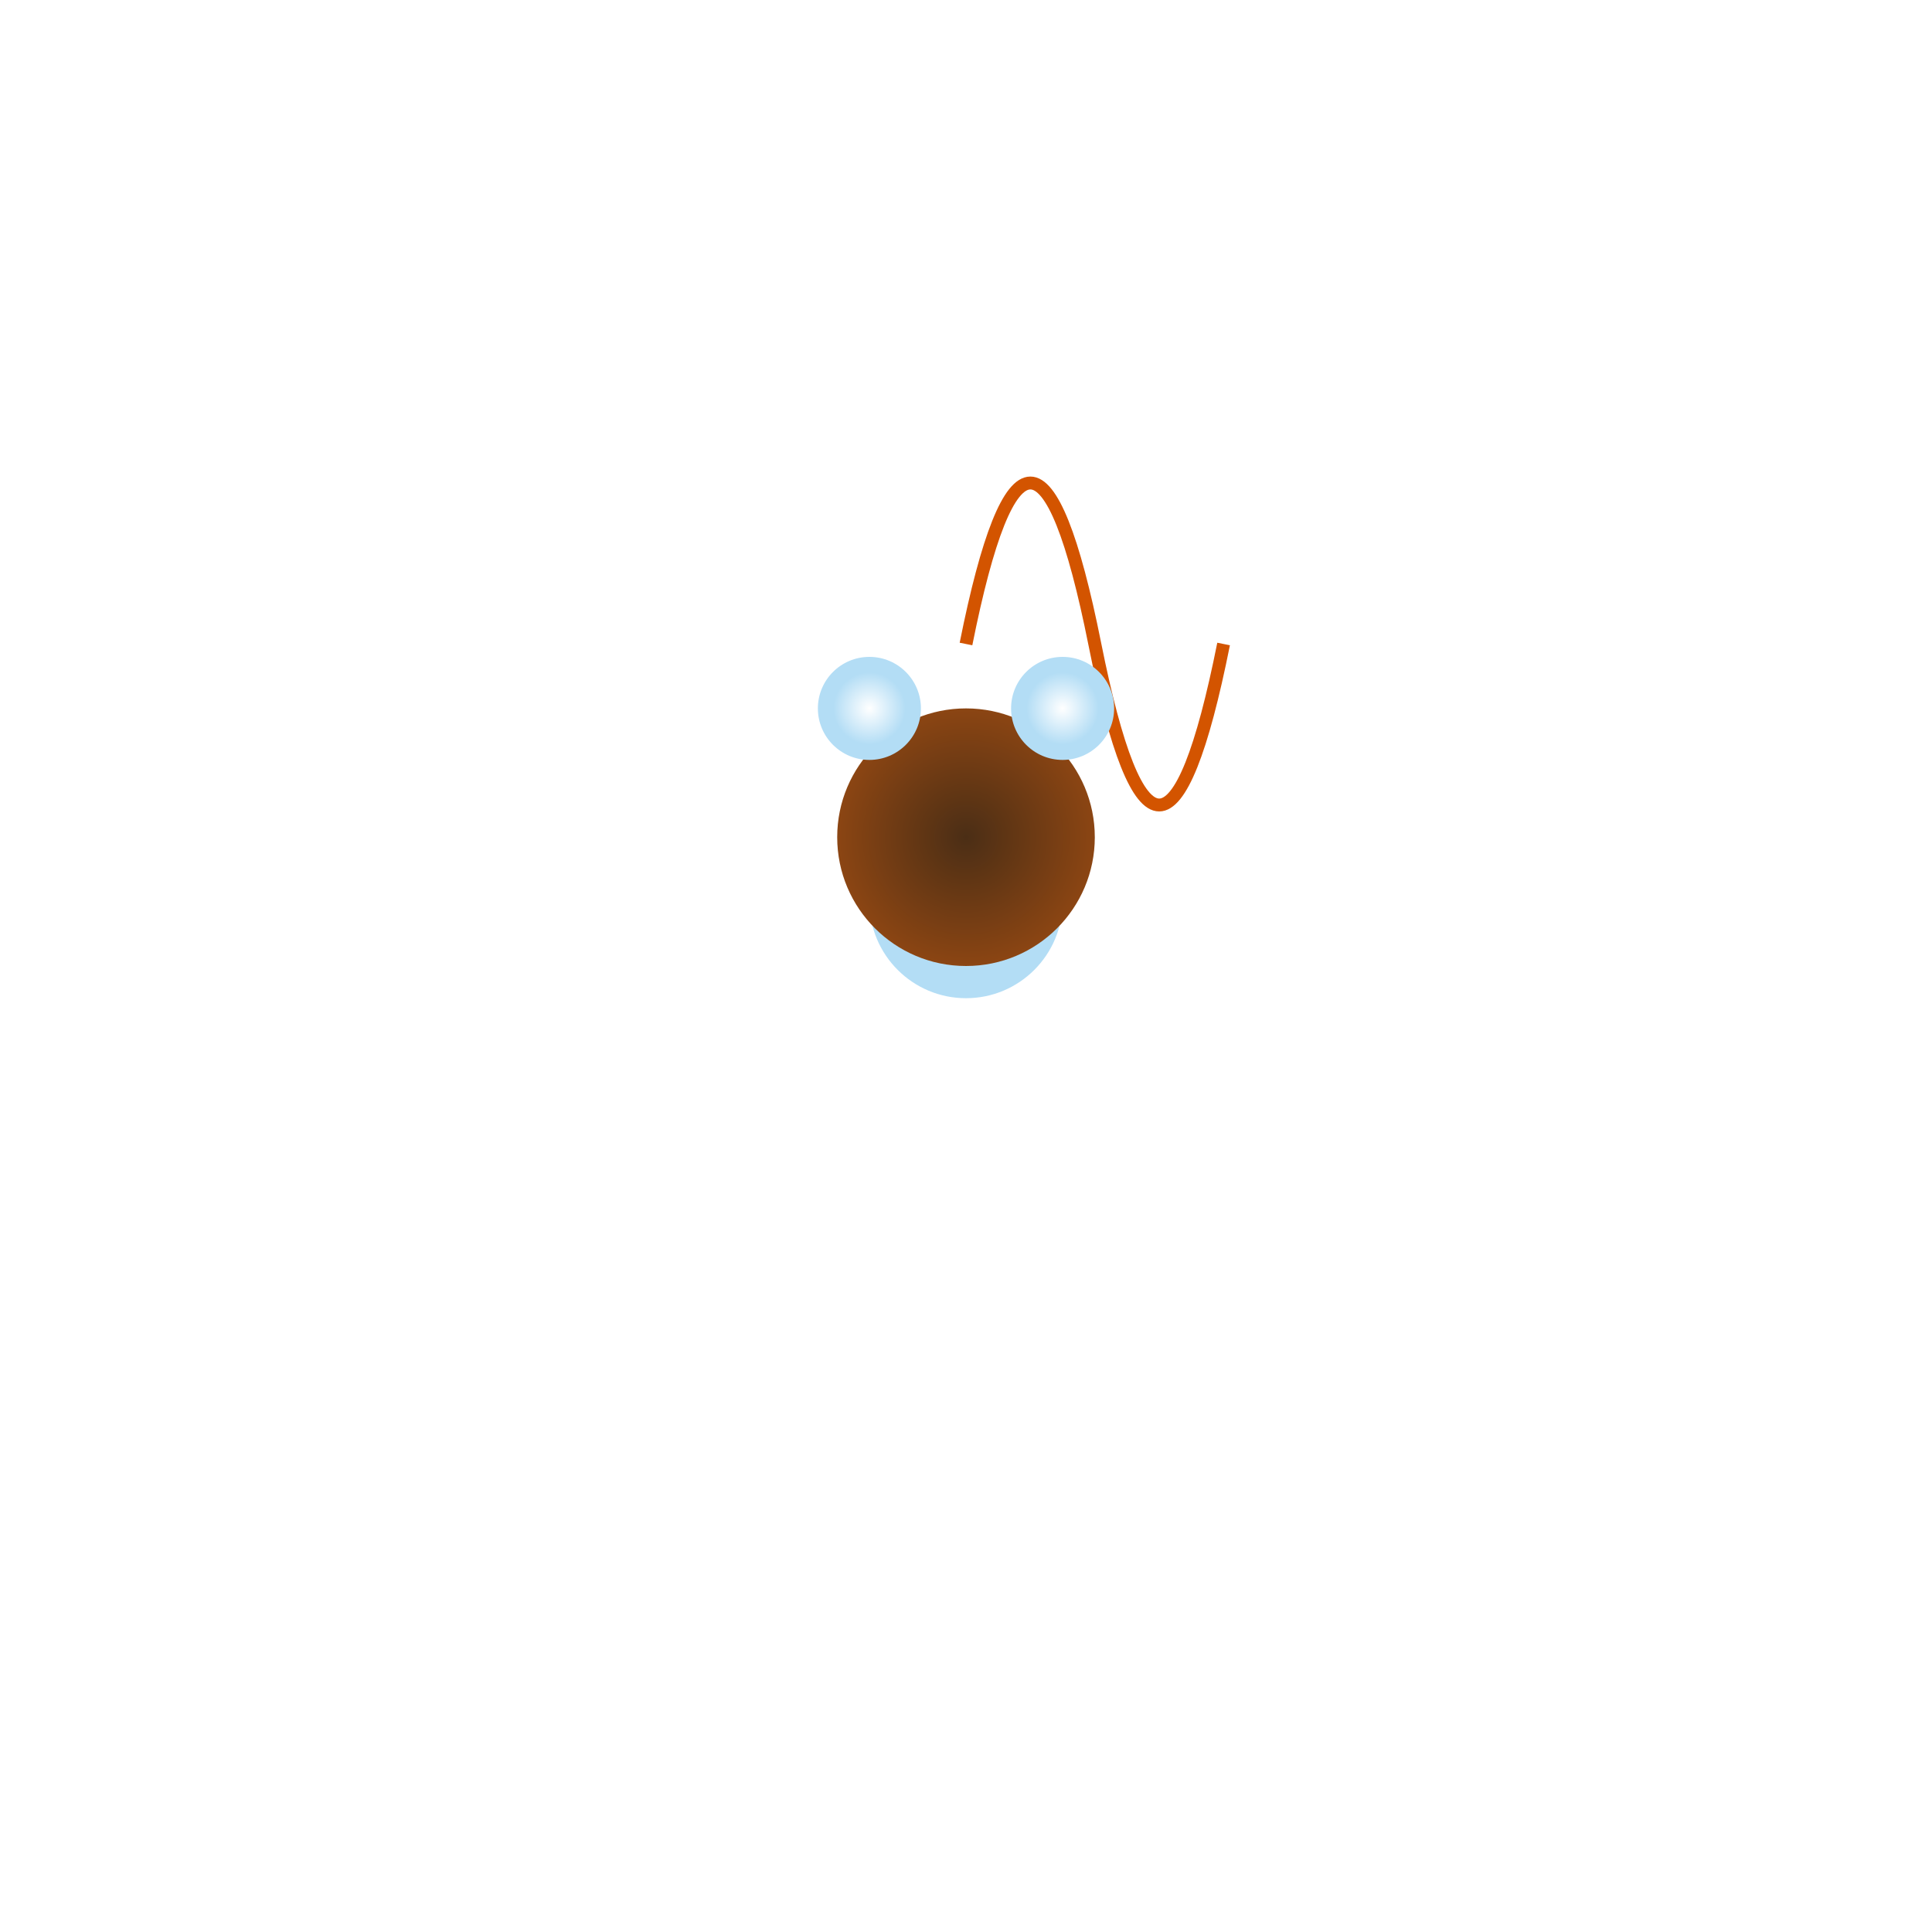 <svg xmlns="http://www.w3.org/2000/svg" viewBox="0 0 300 300" style="background:#08172F;">
  <!-- Sunflower Petal -->
  <path d="M150,100 Q160,50 170,100 T190,100 Q180,150 170,100 T150,100" 
        fill="url(#petalGradient)" stroke="#D35400" stroke-width="2"/>
  
  <!-- Tear Drop -->
  <path d="M150,140 Q155,120 160,130 T170,130 Q165,145 160,130 T150,130" 
        fill="url(#tearGradient)" filter="url(#shadow)"/>
  <circle cx="150" cy="140" r="15" fill="url(#highlight)"/>
  <circle cx="155" cy="135" r="8" fill="url(#shine)"/>
  
  <!-- Rainbow Reflection -->
  <circle cx="152" cy="138" r="6" fill="url(#rainbow)"/>
  
  <!-- Sunflower Center -->
  <circle cx="150" cy="130" r="20" fill="url(#centerGradient)"/>
  
  <!-- Petal Highlights -->
  <circle cx="165" cy="110" r="8" fill="url(#highlight)"/>
  <circle cx="135" cy="110" r="8" fill="url(#highlight)"/>
  
  <!-- Defs for Gradients -->
  <defs>
    <linearGradient id="petalGradient">
      <stop offset="0%" stop-color="#FFA500"/>
      <stop offset="100%" stop-color="#FF6B35"/>
    </linearGradient>
    
    <radialGradient id="tearGradient">
      <stop offset="0%" stop-color="#9FE6B8"/>
      <stop offset="70%" stop-color="#67D698"/>
      <stop offset="100%" stop-color="#45C494"/>
    </radialGradient>
    
    <radialGradient id="highlight">
      <stop offset="0%" stop-color="#FFFFFF"/>
      <stop offset="70%" stop-color="#B3DDF5"/>
    </radialGradient>
    
    <radialGradient id="shine">
      <stop offset="0%" stop-color="#E8F8FF"/>
      <stop offset="50%" stop-color="#A3E1FF"/>
      <stop offset="100%" stop-color="transparent"/>
    </radialGradient>
    
    <radialGradient id="rainbow">
      <stop offset="0%" stop-color="#FF0000"/>
      <stop offset="20%" stop-color="#FFA500"/>
      <stop offset="40%" stop-color="#FFFF00"/>
      <stop offset="60%" stop-color="#00FF00"/>
      <stop offset="80%" stop-color="#0000FF"/>
      <stop offset="100%" stop-color="#800080"/>
    </radialGradient>
    
    <radialGradient id="centerGradient">
      <stop offset="0%" stop-color="#4B2E15"/>
      <stop offset="100%" stop-color="#8B4513"/>
    </radialGradient>
    
    <!-- Shadow Effect -->
    <filter id="shadow">
      <feDropShadow dx="0" dy="2" stdDeviation="3" flood-opacity="0.5"/>
    </filter>
  </defs>
</svg>